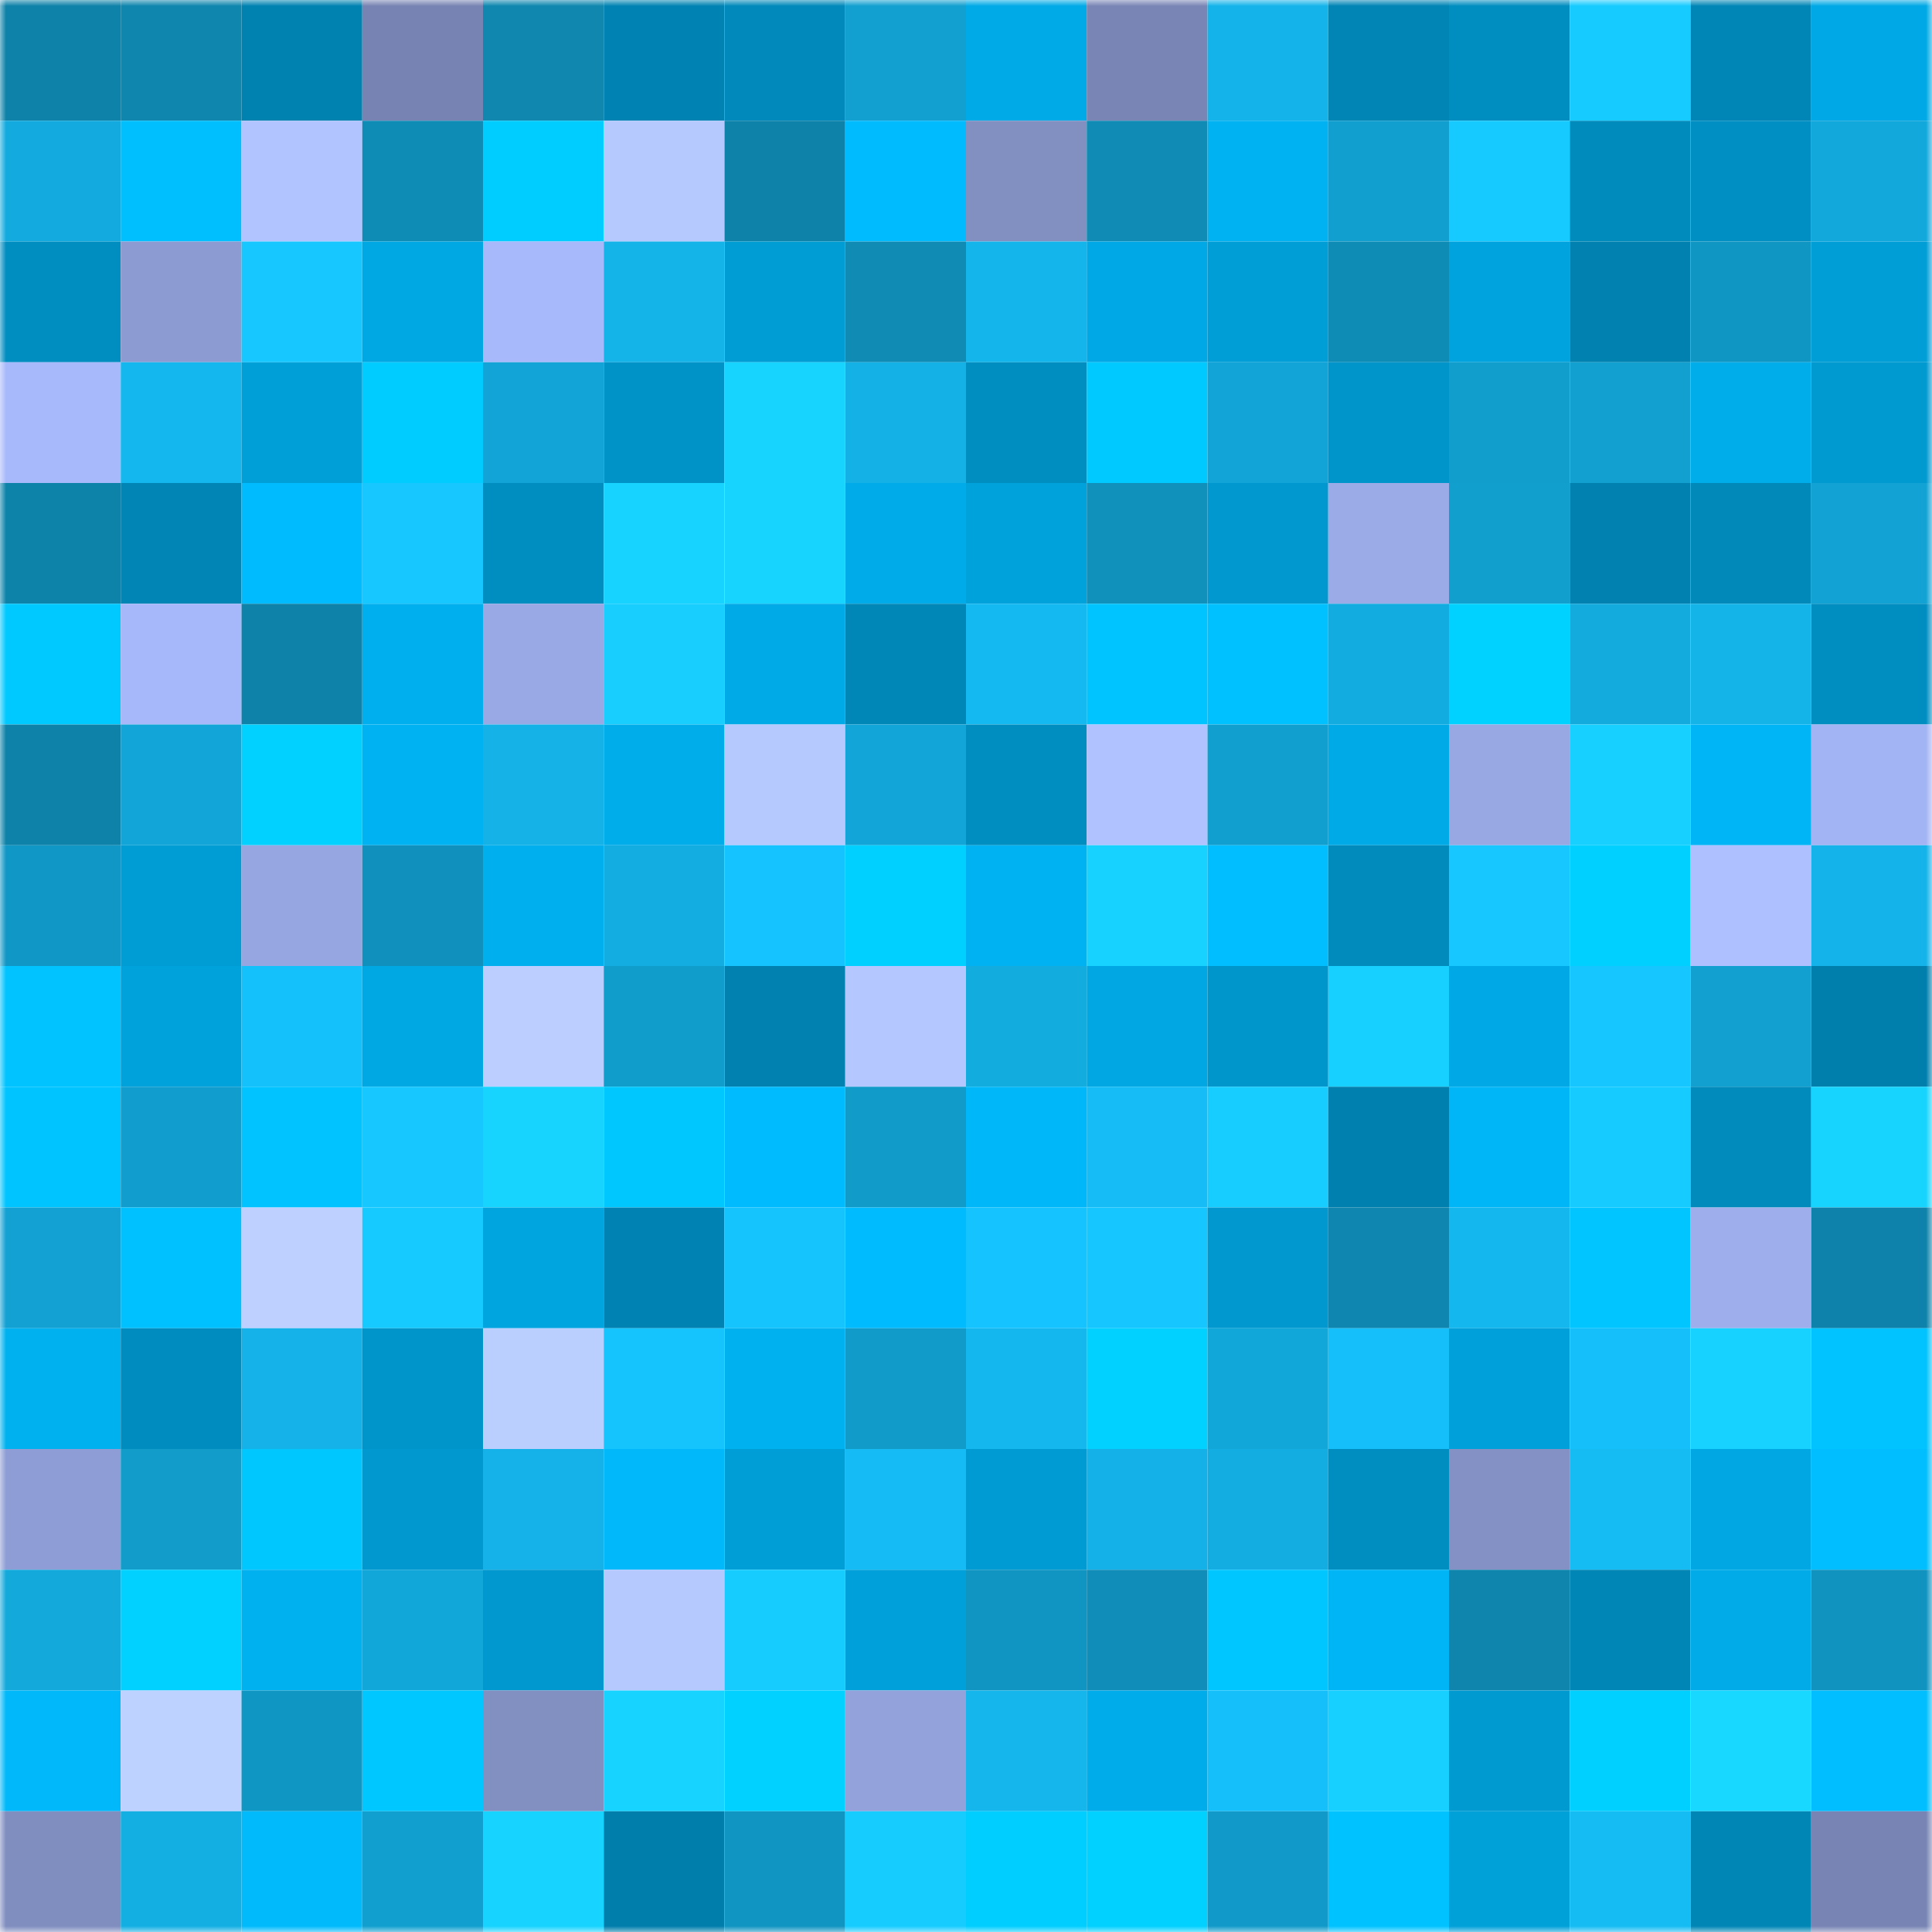 <svg viewBox="0 0 160 160" fill="none" role="img" xmlns="http://www.w3.org/2000/svg" width="240" height="240" name="ens%2Clineavoyage.eth"><mask id="373493941" mask-type="alpha" maskUnits="userSpaceOnUse" x="0" y="0" width="160" height="160"><rect width="160" height="160" fill="#FFFFFF"></rect></mask><g mask="url(#373493941)"><rect x="0" y="0" width="10" height="10" fill="#0e82a9"></rect><rect x="10" y="0" width="10" height="10" fill="#0f86ae"></rect><rect x="20" y="0" width="10" height="10" fill="#0082b1"></rect><rect x="30" y="0" width="10" height="10" fill="#7783b2"></rect><rect x="40" y="0" width="10" height="10" fill="#0f87af"></rect><rect x="50" y="0" width="10" height="10" fill="#0083b2"></rect><rect x="60" y="0" width="10" height="10" fill="#0089ba"></rect><rect x="70" y="0" width="10" height="10" fill="#12a0d0"></rect><rect x="80" y="0" width="10" height="10" fill="#00aae6"></rect><rect x="90" y="0" width="10" height="10" fill="#7985b5"></rect><rect x="100" y="0" width="10" height="10" fill="#14b4ea"></rect><rect x="110" y="0" width="10" height="10" fill="#0085b5"></rect><rect x="120" y="0" width="10" height="10" fill="#008dc0"></rect><rect x="130" y="0" width="10" height="10" fill="#16cbff"></rect><rect x="140" y="0" width="10" height="10" fill="#0086b6"></rect><rect x="150" y="0" width="10" height="10" fill="#00a9e5"></rect><rect x="0" y="10" width="10" height="10" fill="#13abdf"></rect><rect x="10" y="10" width="10" height="10" fill="#00bfff"></rect><rect x="20" y="10" width="10" height="10" fill="#b1c4ff"></rect><rect x="30" y="10" width="10" height="10" fill="#0f8cb6"></rect><rect x="40" y="10" width="10" height="10" fill="#00cdff"></rect><rect x="50" y="10" width="10" height="10" fill="#b6c9ff"></rect><rect x="60" y="10" width="10" height="10" fill="#0e82a9"></rect><rect x="70" y="10" width="10" height="10" fill="#00bbfe"></rect><rect x="80" y="10" width="10" height="10" fill="#818fc1"></rect><rect x="90" y="10" width="10" height="10" fill="#0f8bb5"></rect><rect x="100" y="10" width="10" height="10" fill="#00b2f1"></rect><rect x="110" y="10" width="10" height="10" fill="#119fcf"></rect><rect x="120" y="10" width="10" height="10" fill="#16caff"></rect><rect x="130" y="10" width="10" height="10" fill="#008bbd"></rect><rect x="140" y="10" width="10" height="10" fill="#008fc2"></rect><rect x="150" y="10" width="10" height="10" fill="#12a8db"></rect><rect x="0" y="20" width="10" height="10" fill="#008dbf"></rect><rect x="10" y="20" width="10" height="10" fill="#8c9bd1"></rect><rect x="20" y="20" width="10" height="10" fill="#16c8ff"></rect><rect x="30" y="20" width="10" height="10" fill="#00a8e3"></rect><rect x="40" y="20" width="10" height="10" fill="#a8b9fb"></rect><rect x="50" y="20" width="10" height="10" fill="#14b3e8"></rect><rect x="60" y="20" width="10" height="10" fill="#009cd4"></rect><rect x="70" y="20" width="10" height="10" fill="#0f8bb4"></rect><rect x="80" y="20" width="10" height="10" fill="#14b5eb"></rect><rect x="90" y="20" width="10" height="10" fill="#00a9e6"></rect><rect x="100" y="20" width="10" height="10" fill="#009ed7"></rect><rect x="110" y="20" width="10" height="10" fill="#0f8cb6"></rect><rect x="120" y="20" width="10" height="10" fill="#00a3dd"></rect><rect x="130" y="20" width="10" height="10" fill="#0081af"></rect><rect x="140" y="20" width="10" height="10" fill="#1096c3"></rect><rect x="150" y="20" width="10" height="10" fill="#009ed7"></rect><rect x="0" y="30" width="10" height="10" fill="#a8b9fb"></rect><rect x="10" y="30" width="10" height="10" fill="#14b7ee"></rect><rect x="20" y="30" width="10" height="10" fill="#009fd7"></rect><rect x="30" y="30" width="10" height="10" fill="#00ccff"></rect><rect x="40" y="30" width="10" height="10" fill="#12a4d6"></rect><rect x="50" y="30" width="10" height="10" fill="#0093c8"></rect><rect x="60" y="30" width="10" height="10" fill="#17d4ff"></rect><rect x="70" y="30" width="10" height="10" fill="#13b1e6"></rect><rect x="80" y="30" width="10" height="10" fill="#008ec0"></rect><rect x="90" y="30" width="10" height="10" fill="#00c9ff"></rect><rect x="100" y="30" width="10" height="10" fill="#12a4d6"></rect><rect x="110" y="30" width="10" height="10" fill="#0095ca"></rect><rect x="120" y="30" width="10" height="10" fill="#119ecd"></rect><rect x="130" y="30" width="10" height="10" fill="#12a0d0"></rect><rect x="140" y="30" width="10" height="10" fill="#00adeb"></rect><rect x="150" y="30" width="10" height="10" fill="#0099d0"></rect><rect x="0" y="40" width="10" height="10" fill="#0e83aa"></rect><rect x="10" y="40" width="10" height="10" fill="#0085b4"></rect><rect x="20" y="40" width="10" height="10" fill="#00bbfe"></rect><rect x="30" y="40" width="10" height="10" fill="#16c8ff"></rect><rect x="40" y="40" width="10" height="10" fill="#008ec1"></rect><rect x="50" y="40" width="10" height="10" fill="#17d3ff"></rect><rect x="60" y="40" width="10" height="10" fill="#17d4ff"></rect><rect x="70" y="40" width="10" height="10" fill="#00abe9"></rect><rect x="80" y="40" width="10" height="10" fill="#00a2dc"></rect><rect x="90" y="40" width="10" height="10" fill="#1091bc"></rect><rect x="100" y="40" width="10" height="10" fill="#0098cf"></rect><rect x="110" y="40" width="10" height="10" fill="#9babe8"></rect><rect x="120" y="40" width="10" height="10" fill="#119fce"></rect><rect x="130" y="40" width="10" height="10" fill="#0081af"></rect><rect x="140" y="40" width="10" height="10" fill="#0089b9"></rect><rect x="150" y="40" width="10" height="10" fill="#12a3d4"></rect><rect x="0" y="50" width="10" height="10" fill="#00c9ff"></rect><rect x="10" y="50" width="10" height="10" fill="#a6b8f9"></rect><rect x="20" y="50" width="10" height="10" fill="#0e82a9"></rect><rect x="30" y="50" width="10" height="10" fill="#00afee"></rect><rect x="40" y="50" width="10" height="10" fill="#99a9e6"></rect><rect x="50" y="50" width="10" height="10" fill="#17ceff"></rect><rect x="60" y="50" width="10" height="10" fill="#00aae7"></rect><rect x="70" y="50" width="10" height="10" fill="#0087b7"></rect><rect x="80" y="50" width="10" height="10" fill="#14b9f1"></rect><rect x="90" y="50" width="10" height="10" fill="#00c4ff"></rect><rect x="100" y="50" width="10" height="10" fill="#00c1ff"></rect><rect x="110" y="50" width="10" height="10" fill="#13ace0"></rect><rect x="120" y="50" width="10" height="10" fill="#00d2ff"></rect><rect x="130" y="50" width="10" height="10" fill="#13aade"></rect><rect x="140" y="50" width="10" height="10" fill="#14b3e8"></rect><rect x="150" y="50" width="10" height="10" fill="#008ec1"></rect><rect x="0" y="60" width="10" height="10" fill="#0e82a9"></rect><rect x="10" y="60" width="10" height="10" fill="#12a6d8"></rect><rect x="20" y="60" width="10" height="10" fill="#00d1ff"></rect><rect x="30" y="60" width="10" height="10" fill="#00b2f2"></rect><rect x="40" y="60" width="10" height="10" fill="#14b2e7"></rect><rect x="50" y="60" width="10" height="10" fill="#00adeb"></rect><rect x="60" y="60" width="10" height="10" fill="#b6c9ff"></rect><rect x="70" y="60" width="10" height="10" fill="#12a6d8"></rect><rect x="80" y="60" width="10" height="10" fill="#008ec0"></rect><rect x="90" y="60" width="10" height="10" fill="#b0c2ff"></rect><rect x="100" y="60" width="10" height="10" fill="#119fcf"></rect><rect x="110" y="60" width="10" height="10" fill="#00aae7"></rect><rect x="120" y="60" width="10" height="10" fill="#98a8e3"></rect><rect x="130" y="60" width="10" height="10" fill="#17d0ff"></rect><rect x="140" y="60" width="10" height="10" fill="#00b5f6"></rect><rect x="150" y="60" width="10" height="10" fill="#a3b4f4"></rect><rect x="0" y="70" width="10" height="10" fill="#1197c5"></rect><rect x="10" y="70" width="10" height="10" fill="#009cd4"></rect><rect x="20" y="70" width="10" height="10" fill="#96a6e1"></rect><rect x="30" y="70" width="10" height="10" fill="#1091bd"></rect><rect x="40" y="70" width="10" height="10" fill="#00afee"></rect><rect x="50" y="70" width="10" height="10" fill="#13ade1"></rect><rect x="60" y="70" width="10" height="10" fill="#15c3fe"></rect><rect x="70" y="70" width="10" height="10" fill="#00d0ff"></rect><rect x="80" y="70" width="10" height="10" fill="#00b2f1"></rect><rect x="90" y="70" width="10" height="10" fill="#17d2ff"></rect><rect x="100" y="70" width="10" height="10" fill="#00beff"></rect><rect x="110" y="70" width="10" height="10" fill="#008bbc"></rect><rect x="120" y="70" width="10" height="10" fill="#16c8ff"></rect><rect x="130" y="70" width="10" height="10" fill="#00d0ff"></rect><rect x="140" y="70" width="10" height="10" fill="#aec0ff"></rect><rect x="150" y="70" width="10" height="10" fill="#14b3e9"></rect><rect x="0" y="80" width="10" height="10" fill="#00c3ff"></rect><rect x="10" y="80" width="10" height="10" fill="#00a2db"></rect><rect x="20" y="80" width="10" height="10" fill="#15c1fb"></rect><rect x="30" y="80" width="10" height="10" fill="#00a8e3"></rect><rect x="40" y="80" width="10" height="10" fill="#bbceff"></rect><rect x="50" y="80" width="10" height="10" fill="#119dcc"></rect><rect x="60" y="80" width="10" height="10" fill="#0081af"></rect><rect x="70" y="80" width="10" height="10" fill="#b4c7ff"></rect><rect x="80" y="80" width="10" height="10" fill="#13acdf"></rect><rect x="90" y="80" width="10" height="10" fill="#00a7e2"></rect><rect x="100" y="80" width="10" height="10" fill="#0095cb"></rect><rect x="110" y="80" width="10" height="10" fill="#17d0ff"></rect><rect x="120" y="80" width="10" height="10" fill="#00a9e6"></rect><rect x="130" y="80" width="10" height="10" fill="#16c6ff"></rect><rect x="140" y="80" width="10" height="10" fill="#12a0d0"></rect><rect x="150" y="80" width="10" height="10" fill="#007fac"></rect><rect x="0" y="90" width="10" height="10" fill="#00c4ff"></rect><rect x="10" y="90" width="10" height="10" fill="#119ece"></rect><rect x="20" y="90" width="10" height="10" fill="#00c3ff"></rect><rect x="30" y="90" width="10" height="10" fill="#16c8ff"></rect><rect x="40" y="90" width="10" height="10" fill="#17d4ff"></rect><rect x="50" y="90" width="10" height="10" fill="#00c8ff"></rect><rect x="60" y="90" width="10" height="10" fill="#00bbfe"></rect><rect x="70" y="90" width="10" height="10" fill="#119bc9"></rect><rect x="80" y="90" width="10" height="10" fill="#00b8f9"></rect><rect x="90" y="90" width="10" height="10" fill="#15bcf5"></rect><rect x="100" y="90" width="10" height="10" fill="#17cdff"></rect><rect x="110" y="90" width="10" height="10" fill="#0080ae"></rect><rect x="120" y="90" width="10" height="10" fill="#00b6f7"></rect><rect x="130" y="90" width="10" height="10" fill="#16cbff"></rect><rect x="140" y="90" width="10" height="10" fill="#008bbc"></rect><rect x="150" y="90" width="10" height="10" fill="#17d4ff"></rect><rect x="0" y="100" width="10" height="10" fill="#12a1d2"></rect><rect x="10" y="100" width="10" height="10" fill="#00c1ff"></rect><rect x="20" y="100" width="10" height="10" fill="#bdd0ff"></rect><rect x="30" y="100" width="10" height="10" fill="#16caff"></rect><rect x="40" y="100" width="10" height="10" fill="#00a5e0"></rect><rect x="50" y="100" width="10" height="10" fill="#0083b2"></rect><rect x="60" y="100" width="10" height="10" fill="#15c3fd"></rect><rect x="70" y="100" width="10" height="10" fill="#00bbfe"></rect><rect x="80" y="100" width="10" height="10" fill="#15c4fe"></rect><rect x="90" y="100" width="10" height="10" fill="#16c7ff"></rect><rect x="100" y="100" width="10" height="10" fill="#0098cf"></rect><rect x="110" y="100" width="10" height="10" fill="#0f86af"></rect><rect x="120" y="100" width="10" height="10" fill="#14b8ef"></rect><rect x="130" y="100" width="10" height="10" fill="#00c5ff"></rect><rect x="140" y="100" width="10" height="10" fill="#9eaeec"></rect><rect x="150" y="100" width="10" height="10" fill="#0e82aa"></rect><rect x="0" y="110" width="10" height="10" fill="#00b1f0"></rect><rect x="10" y="110" width="10" height="10" fill="#008cbf"></rect><rect x="20" y="110" width="10" height="10" fill="#14b2e8"></rect><rect x="30" y="110" width="10" height="10" fill="#0095ca"></rect><rect x="40" y="110" width="10" height="10" fill="#bbcfff"></rect><rect x="50" y="110" width="10" height="10" fill="#15c3fd"></rect><rect x="60" y="110" width="10" height="10" fill="#00b1f0"></rect><rect x="70" y="110" width="10" height="10" fill="#119bc9"></rect><rect x="80" y="110" width="10" height="10" fill="#14b7ee"></rect><rect x="90" y="110" width="10" height="10" fill="#00d1ff"></rect><rect x="100" y="110" width="10" height="10" fill="#12a7d9"></rect><rect x="110" y="110" width="10" height="10" fill="#15bff9"></rect><rect x="120" y="110" width="10" height="10" fill="#00a1da"></rect><rect x="130" y="110" width="10" height="10" fill="#15c0fa"></rect><rect x="140" y="110" width="10" height="10" fill="#17d2ff"></rect><rect x="150" y="110" width="10" height="10" fill="#00c3ff"></rect><rect x="0" y="120" width="10" height="10" fill="#8e9dd5"></rect><rect x="10" y="120" width="10" height="10" fill="#119cca"></rect><rect x="20" y="120" width="10" height="10" fill="#00c8ff"></rect><rect x="30" y="120" width="10" height="10" fill="#0098ce"></rect><rect x="40" y="120" width="10" height="10" fill="#14b2e8"></rect><rect x="50" y="120" width="10" height="10" fill="#00b8fa"></rect><rect x="60" y="120" width="10" height="10" fill="#009ed7"></rect><rect x="70" y="120" width="10" height="10" fill="#15bbf4"></rect><rect x="80" y="120" width="10" height="10" fill="#009bd3"></rect><rect x="90" y="120" width="10" height="10" fill="#13b1e7"></rect><rect x="100" y="120" width="10" height="10" fill="#13ade1"></rect><rect x="110" y="120" width="10" height="10" fill="#008dc0"></rect><rect x="120" y="120" width="10" height="10" fill="#8491c5"></rect><rect x="130" y="120" width="10" height="10" fill="#15bbf3"></rect><rect x="140" y="120" width="10" height="10" fill="#00a7e2"></rect><rect x="150" y="120" width="10" height="10" fill="#00beff"></rect><rect x="0" y="130" width="10" height="10" fill="#13a9db"></rect><rect x="10" y="130" width="10" height="10" fill="#00d1ff"></rect><rect x="20" y="130" width="10" height="10" fill="#00b1f0"></rect><rect x="30" y="130" width="10" height="10" fill="#12a7d9"></rect><rect x="40" y="130" width="10" height="10" fill="#0098ce"></rect><rect x="50" y="130" width="10" height="10" fill="#b6c9ff"></rect><rect x="60" y="130" width="10" height="10" fill="#16ccff"></rect><rect x="70" y="130" width="10" height="10" fill="#00a1da"></rect><rect x="80" y="130" width="10" height="10" fill="#1095c2"></rect><rect x="90" y="130" width="10" height="10" fill="#108eb9"></rect><rect x="100" y="130" width="10" height="10" fill="#00c6ff"></rect><rect x="110" y="130" width="10" height="10" fill="#00b5f5"></rect><rect x="120" y="130" width="10" height="10" fill="#0f84ac"></rect><rect x="130" y="130" width="10" height="10" fill="#0086b6"></rect><rect x="140" y="130" width="10" height="10" fill="#00abe8"></rect><rect x="150" y="130" width="10" height="10" fill="#1093bf"></rect><rect x="0" y="140" width="10" height="10" fill="#00b8fa"></rect><rect x="10" y="140" width="10" height="10" fill="#bed2ff"></rect><rect x="20" y="140" width="10" height="10" fill="#1096c3"></rect><rect x="30" y="140" width="10" height="10" fill="#00c7ff"></rect><rect x="40" y="140" width="10" height="10" fill="#818fc1"></rect><rect x="50" y="140" width="10" height="10" fill="#17d3ff"></rect><rect x="60" y="140" width="10" height="10" fill="#00d1ff"></rect><rect x="70" y="140" width="10" height="10" fill="#93a2db"></rect><rect x="80" y="140" width="10" height="10" fill="#14b6ec"></rect><rect x="90" y="140" width="10" height="10" fill="#00acea"></rect><rect x="100" y="140" width="10" height="10" fill="#15c0fa"></rect><rect x="110" y="140" width="10" height="10" fill="#17d0ff"></rect><rect x="120" y="140" width="10" height="10" fill="#0099d0"></rect><rect x="130" y="140" width="10" height="10" fill="#00d0ff"></rect><rect x="140" y="140" width="10" height="10" fill="#18d8ff"></rect><rect x="150" y="140" width="10" height="10" fill="#00beff"></rect><rect x="0" y="150" width="10" height="10" fill="#7f8dbf"></rect><rect x="10" y="150" width="10" height="10" fill="#13afe3"></rect><rect x="20" y="150" width="10" height="10" fill="#00bafc"></rect><rect x="30" y="150" width="10" height="10" fill="#119fcf"></rect><rect x="40" y="150" width="10" height="10" fill="#17d3ff"></rect><rect x="50" y="150" width="10" height="10" fill="#007eab"></rect><rect x="60" y="150" width="10" height="10" fill="#1094c1"></rect><rect x="70" y="150" width="10" height="10" fill="#16ccff"></rect><rect x="80" y="150" width="10" height="10" fill="#00ceff"></rect><rect x="90" y="150" width="10" height="10" fill="#00d1ff"></rect><rect x="100" y="150" width="10" height="10" fill="#119ac9"></rect><rect x="110" y="150" width="10" height="10" fill="#00c2ff"></rect><rect x="120" y="150" width="10" height="10" fill="#00a0d9"></rect><rect x="130" y="150" width="10" height="10" fill="#15bbf3"></rect><rect x="140" y="150" width="10" height="10" fill="#0086b5"></rect><rect x="150" y="150" width="10" height="10" fill="#7885b4"></rect></g></svg>